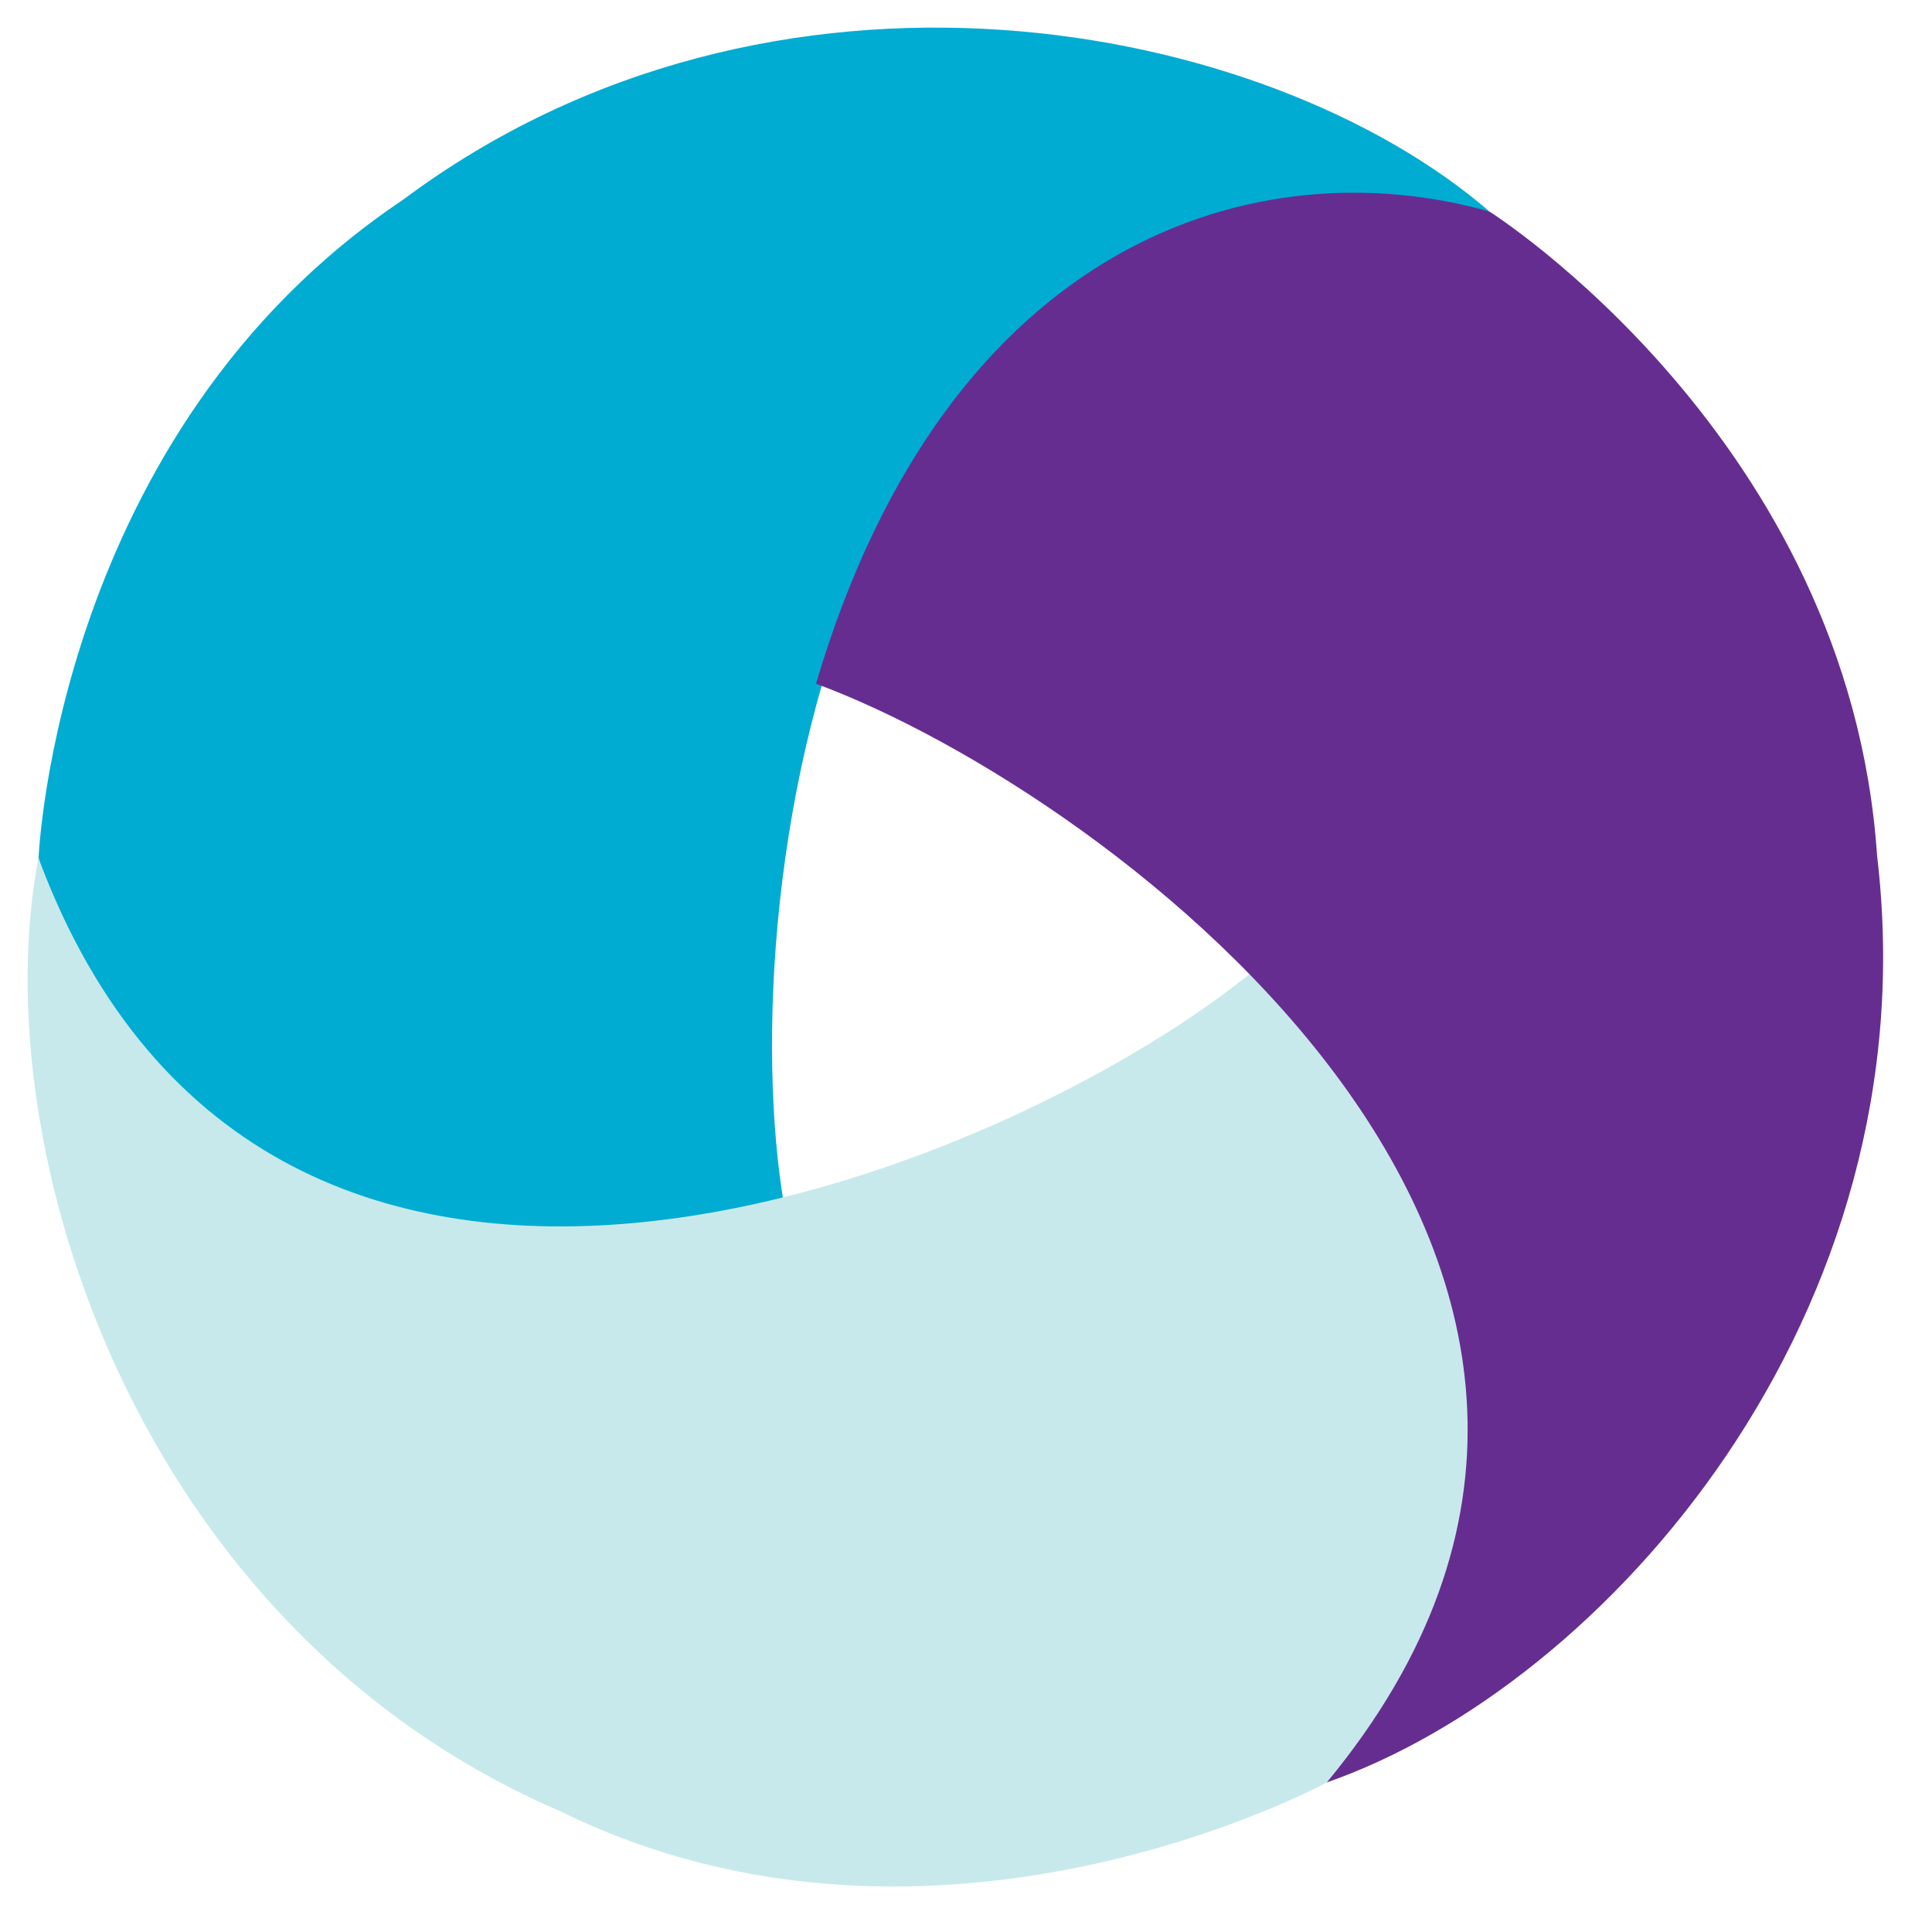 <svg xmlns="http://www.w3.org/2000/svg" width="70" height="70" viewBox="0 0 70 70">
  <g id="Group_18538" data-name="Group 18538" transform="translate(-708 -5489)">
    <g id="Rectangle_4457" data-name="Rectangle 4457" transform="translate(708 5489)" fill="#fff" stroke="#707070" stroke-width="1" opacity="0">
      <rect width="70" height="70" stroke="none"/>
      <rect x="0.5" y="0.5" width="69" height="69" fill="none"/>
    </g>
    <g id="appium" transform="translate(709 5490)">
      <path id="Path_30188" data-name="Path 30188" d="M54.068,6.663C45.984-.315,28.1-3.772,14.692,6.247,2.117,14.677,1.5,30.085,1.5,30.085,3.637,38.515,12.136,46.6,28.511,42.661c-1.934-11.332,1.857-40,25.557-36Z" transform="translate(-1.102 0)" fill="#00acd2"/>
      <path id="Path_30189" data-name="Path 30189" d="M44.545,118.545C35.7,125.886,8.772,137.089.393,114.56c-2,10.491,3.553,27.951,18.932,34.55,13.588,6.676,27.749-1.056,27.749-1.056,6.229-6.07,9.07-17.3-2.528-29.51" transform="translate(0 -84.474)" fill="#c8e9eb"/>
      <path id="Path_30190" data-name="Path 30190" d="M108.779,40.571c10.781,3.99,33.827,21.285,18.506,39.807,10.086-3.512,21.913-16.949,19.938-33.567-1.013-15.106-14.046-23.349-14.046-23.349-8.371-2.36-19.622.958-24.4,17.109" transform="translate(-80.212 -16.798)" fill="#662d91"/>
    </g>
  </g>
</svg>
